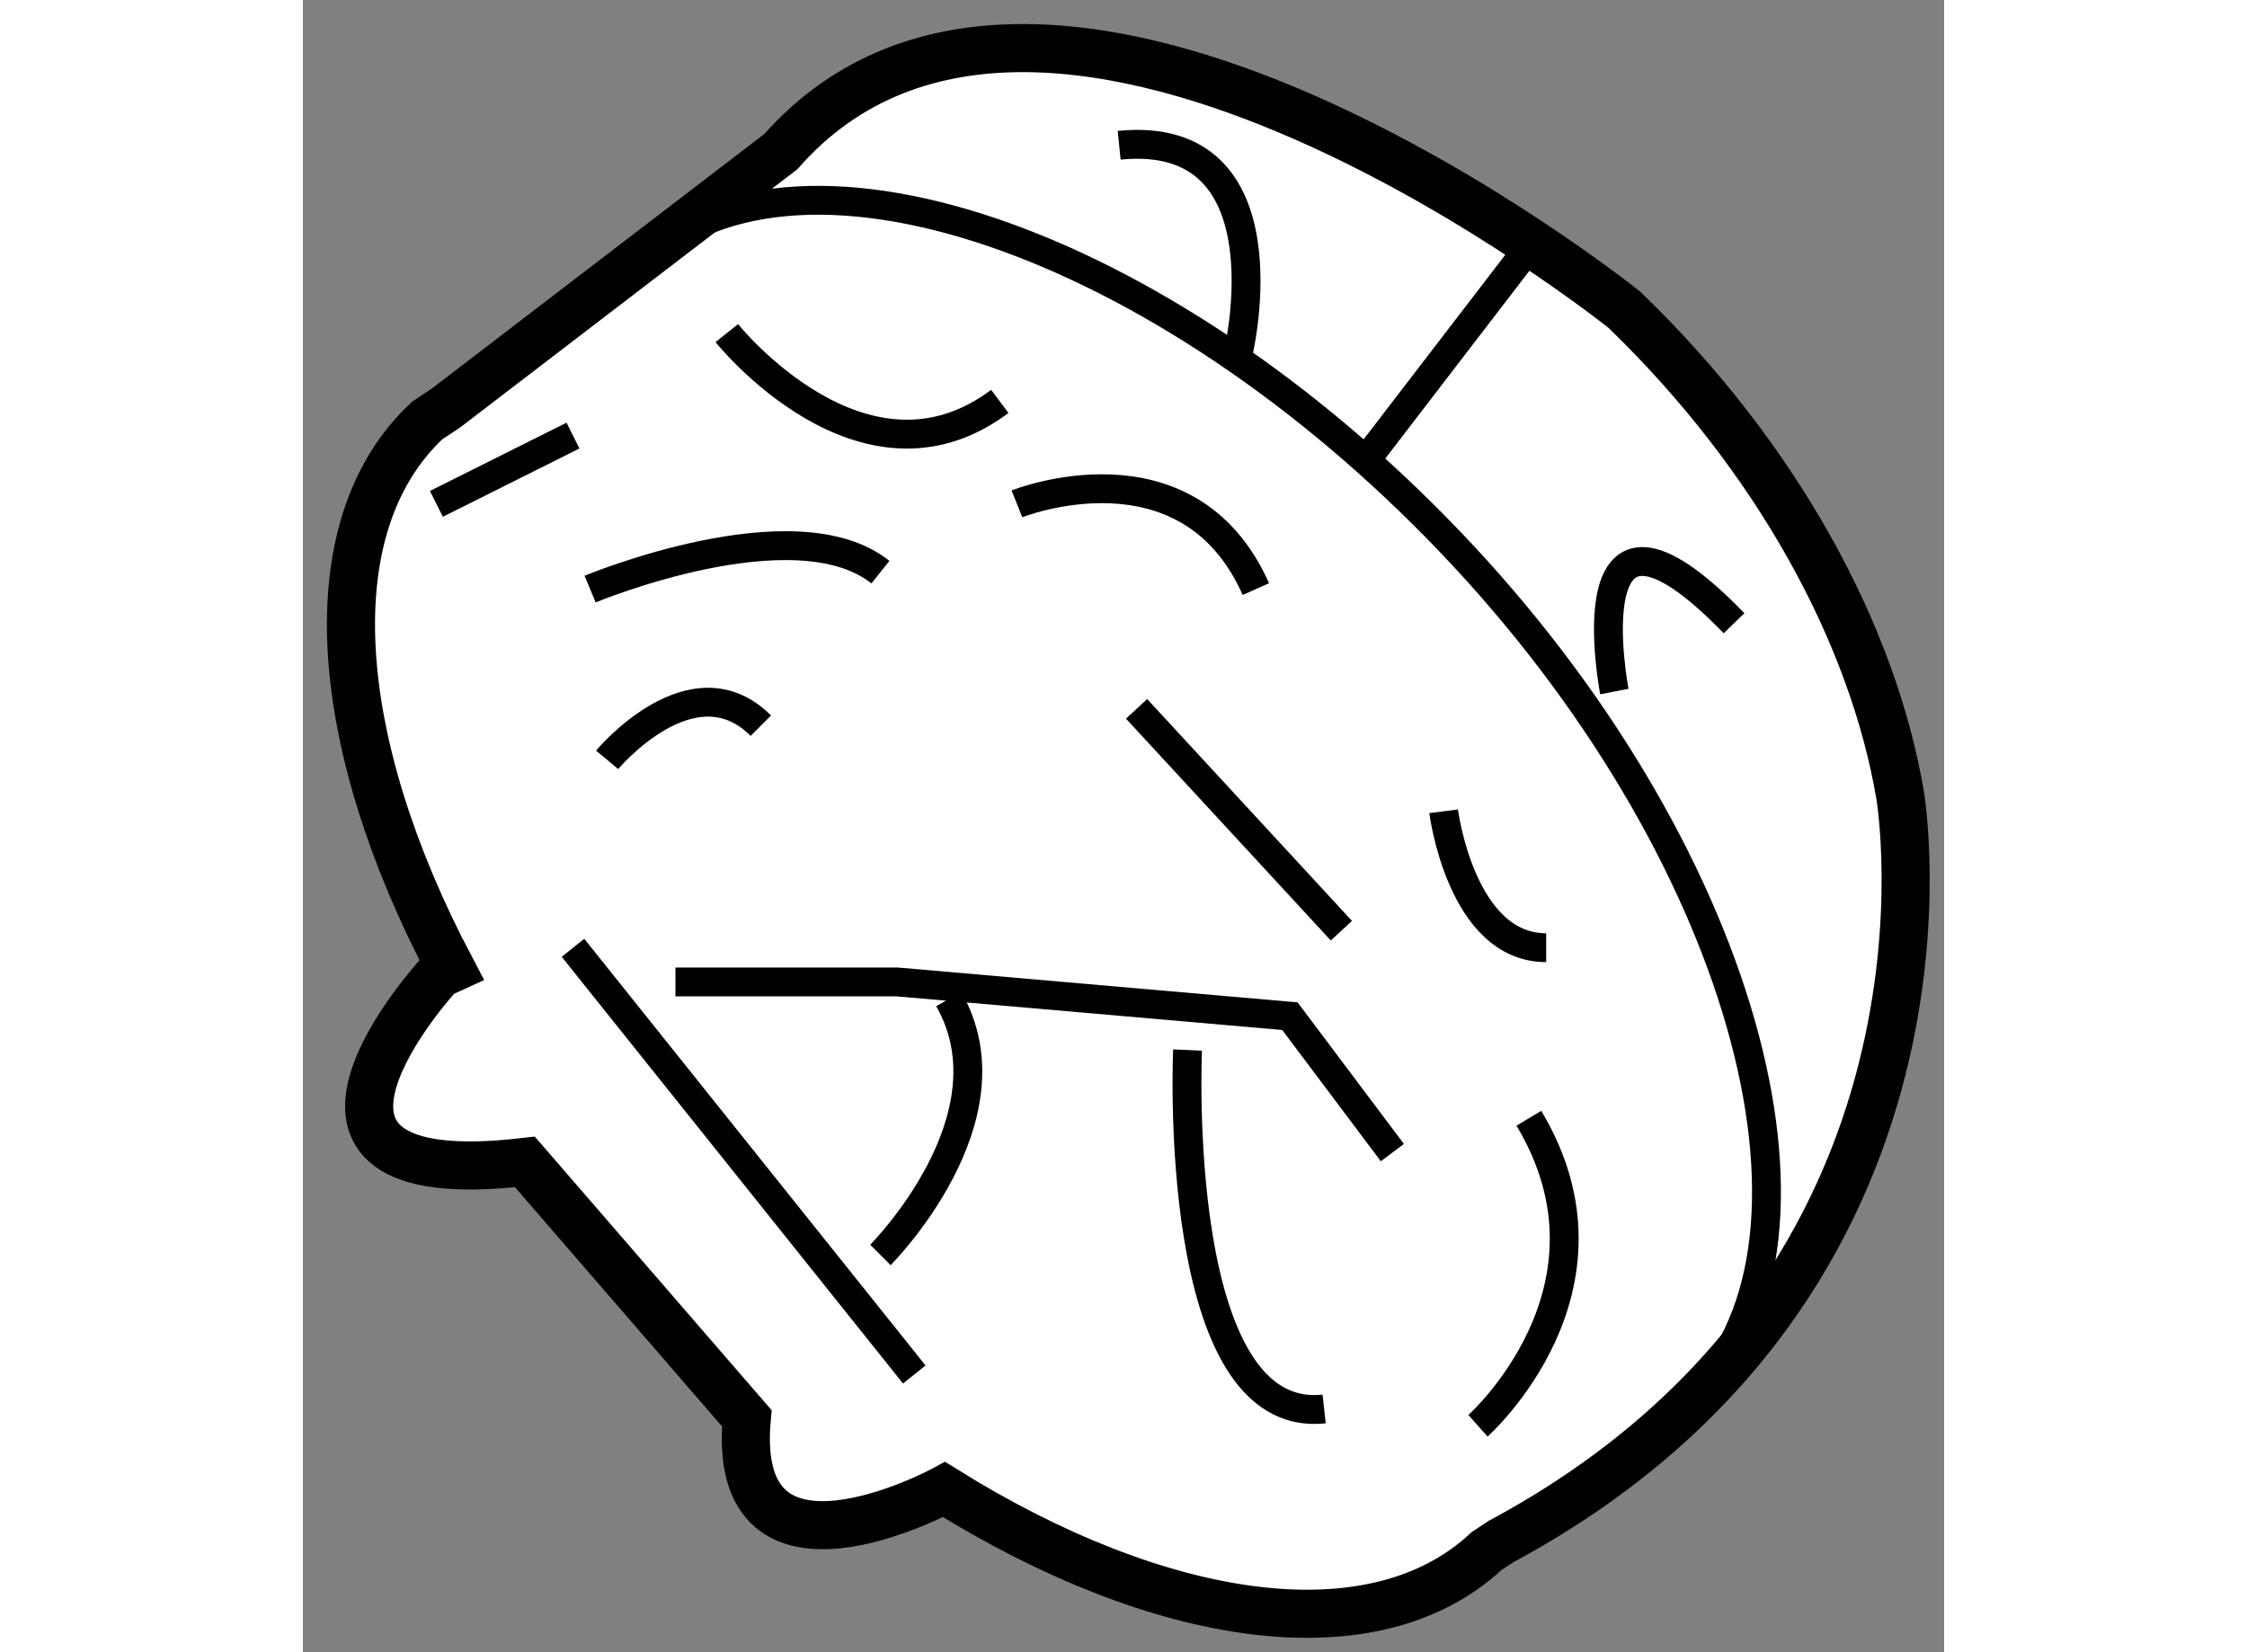 <?xml version="1.0" encoding="utf-8"?>
<!-- Generator: Adobe Illustrator 15.1.0, SVG Export Plug-In . SVG Version: 6.00 Build 0)  -->
<!DOCTYPE svg PUBLIC "-//W3C//DTD SVG 1.1//EN" "http://www.w3.org/Graphics/SVG/1.1/DTD/svg11.dtd">
<svg version="1.1" xmlns="http://www.w3.org/2000/svg" xmlns:xlink="http://www.w3.org/1999/xlink" x="0px" y="0px" width="244.8px"
	 height="180px" viewBox="151.998 73.396 17.062 17.176" enable-background="new 0 0 244.8 180" xml:space="preserve">
	
<rect x="151.998" y="73.396" width="17.062" height="17.176" fill="#808080" stroke="none"/>
	
<g><path fill="#FFFFFF" stroke="#000000" stroke-width="0.5" d="M156.613,88.14c-0.178,1.95,2.051,0.741,2.051,0.741
				c2.252,1.403,4.465,1.734,5.639,0.64l0.146-0.097c5.027-2.698,4.153-7.766,4.153-7.766c-0.285-1.67-1.275-3.505-2.864-5.04
				c0,0-5.987-4.806-8.771-1.646l-3.482,2.666l-0.047,0.031l-0.146,0.097c-1.179,1.099-1.002,3.338,0.246,5.701l-0.12,0.055
				c0,0-2.133,2.307,0.888,1.953L156.613,88.14z"></path><path fill="none" stroke="#000000" stroke-width="0.3" d="M155.504,76.119c1.688-1.569,5.579-0.146,8.56,3.058
				c2.981,3.205,4.032,7.224,2.343,8.792"></path><path fill="none" stroke="#000000" stroke-width="0.3" d="M156.759,88.042"></path><line fill="none" stroke="#000000" stroke-width="0.3" x1="154.806" y1="83.249" x2="158.354" y2="87.685"></line><line fill="none" stroke="#000000" stroke-width="0.3" x1="160.665" y1="80.765" x2="162.794" y2="83.071"></line><polyline fill="none" stroke="#000000" stroke-width="0.3" points="155.871,83.604 158.177,83.604 162.259,83.96 163.324,85.378 
						"></polyline><path fill="none" stroke="#000000" stroke-width="0.3" d="M154.984,79.52c0,0,2.128-0.886,3.018-0.176"></path><path fill="none" stroke="#000000" stroke-width="0.3" d="M161.195,84.312c0,0-0.179,3.907,1.42,3.731"></path><path fill="none" stroke="#000000" stroke-width="0.3" d="M164.214,88.218c0,0,1.596-1.419,0.529-3.197"></path><line fill="none" stroke="#000000" stroke-width="0.3" x1="162.972" y1="78.279" x2="164.743" y2="75.972"></line><path fill="none" stroke="#000000" stroke-width="0.3" d="M156.405,76.859c0,0,1.417,1.775,2.838,0.71"></path><path fill="none" stroke="#000000" stroke-width="0.3" d="M158.002,86.442c0,0,1.419-1.42,0.71-2.66"></path><line fill="none" stroke="#000000" stroke-width="0.3" x1="153.386" y1="78.634" x2="154.806" y2="77.924"></line><path fill="none" stroke="#000000" stroke-width="0.3" d="M159.421,78.634c0,0,1.774-0.71,2.484,0.886"></path><path fill="none" stroke="#000000" stroke-width="0.3" d="M163.857,81.83c0,0,0.179,1.418,1.066,1.418"></path><path fill="none" stroke="#000000" stroke-width="0.3" d="M155.161,81.295c0,0,0.887-1.065,1.598-0.355"></path><path fill="none" stroke="#000000" stroke-width="0.3" d="M161.728,77.036c0,0,0.534-2.307-1.244-2.13"></path><path fill="none" stroke="#000000" stroke-width="0.3" d="M165.632,80.585c0,0-0.482-2.491,1.244-0.71"></path></g>


</svg>